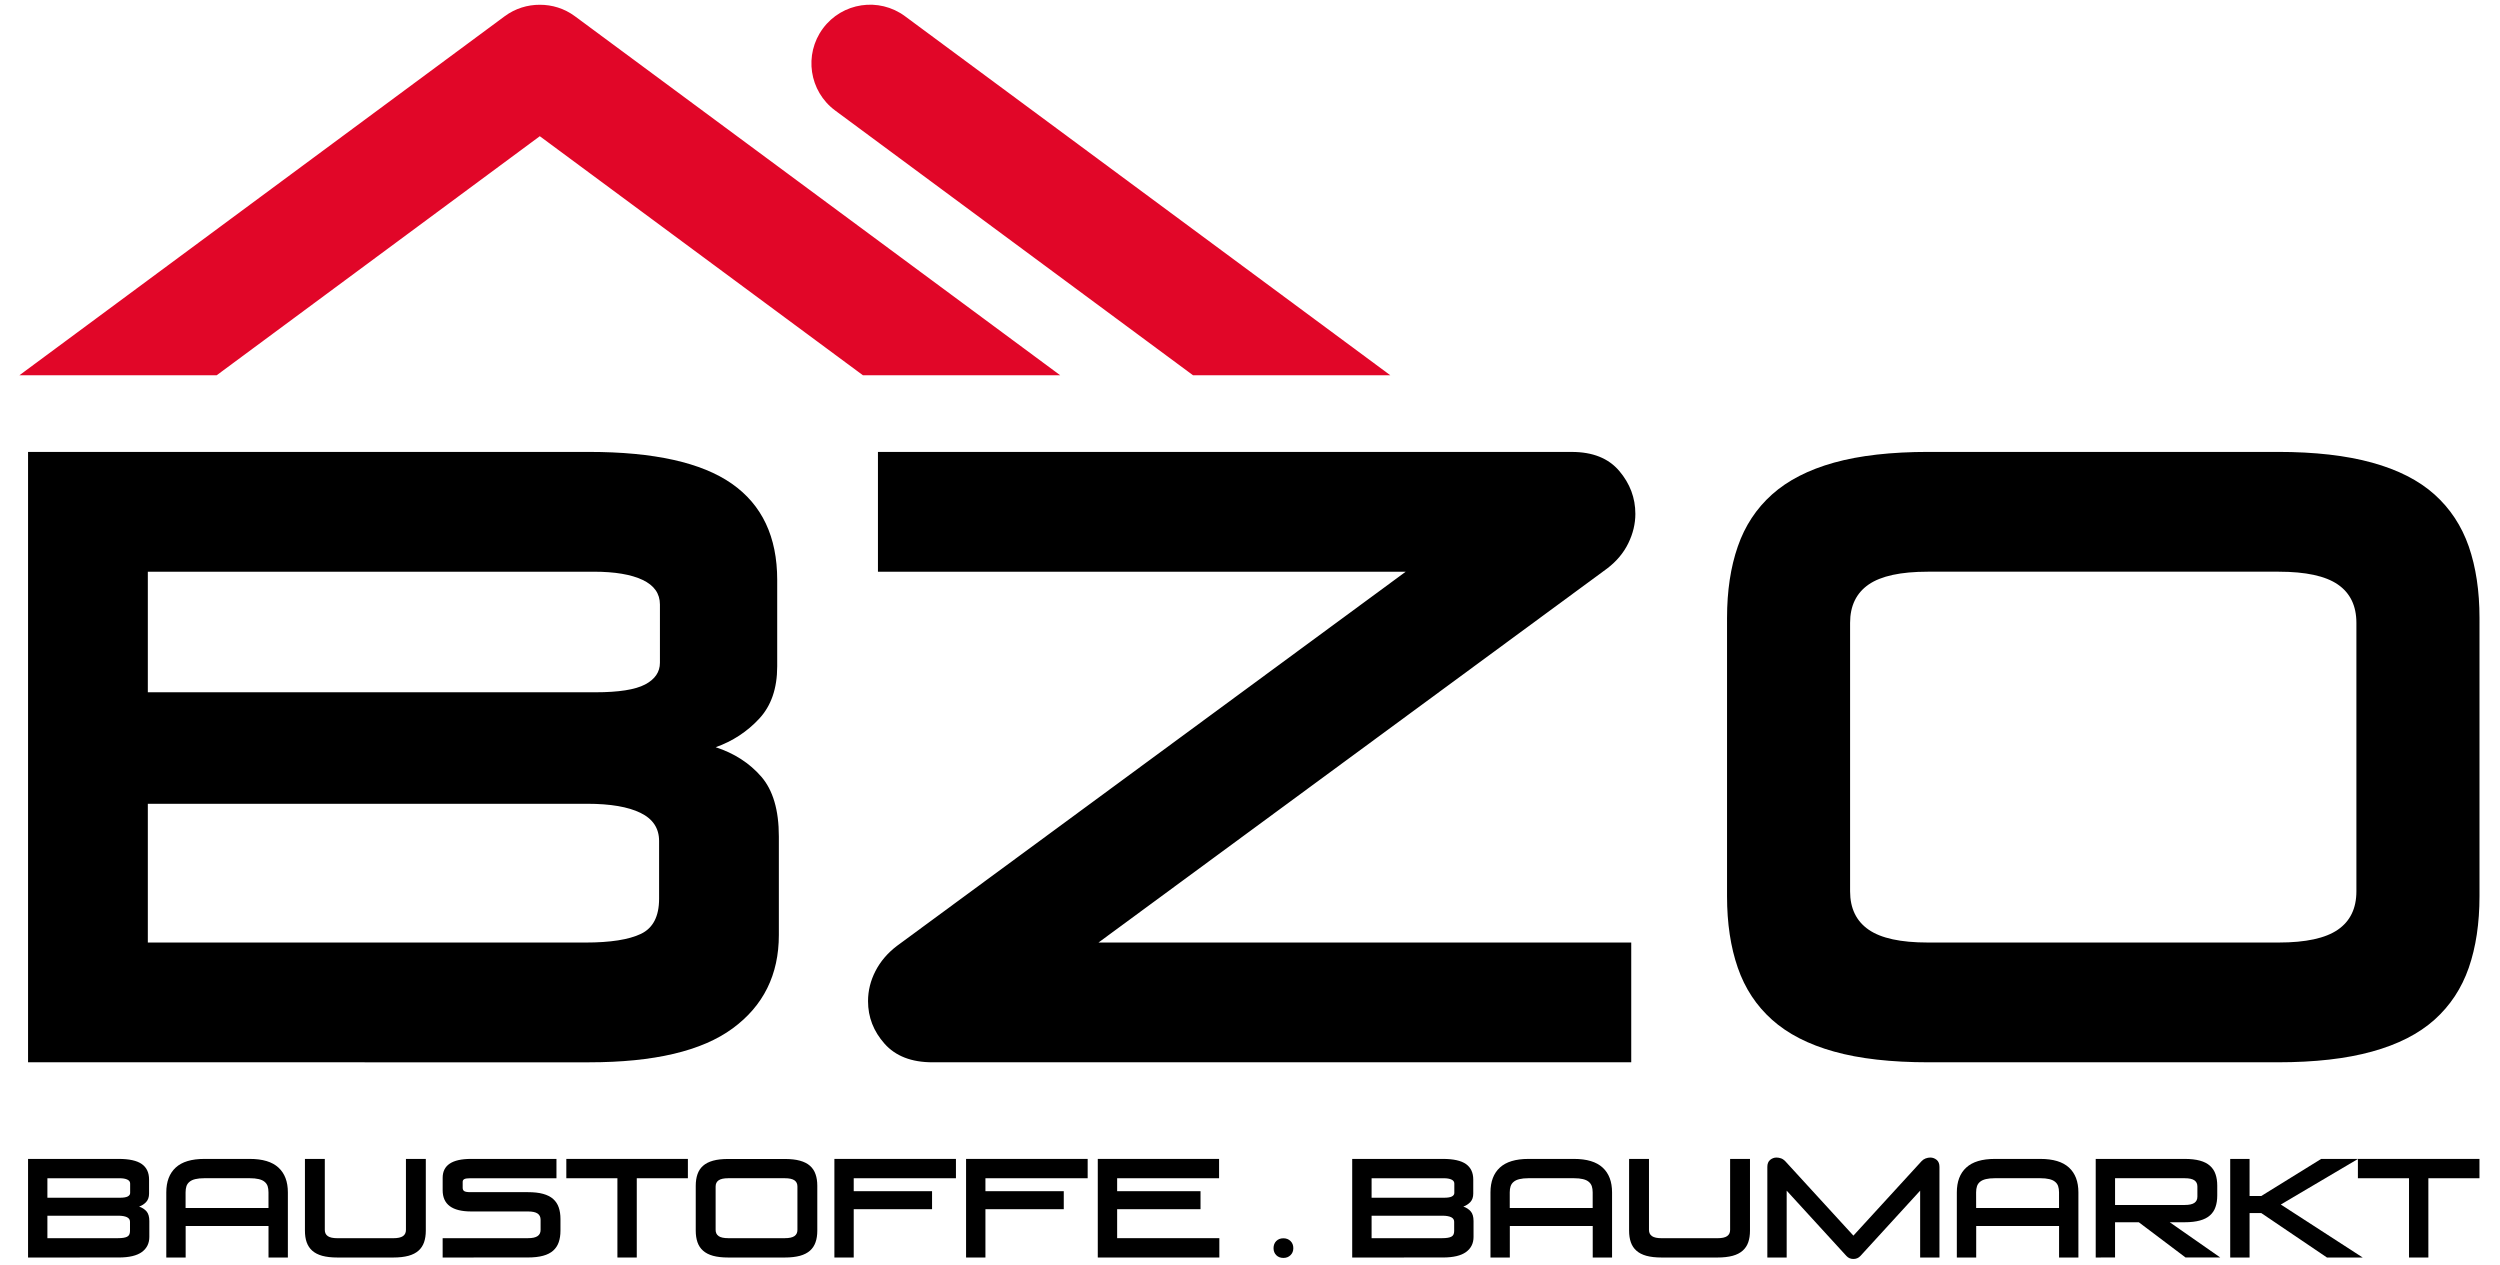 <?xml version="1.0" encoding="utf-8"?>
<svg xmlns="http://www.w3.org/2000/svg" enable-background="new 0 0 168 85" height="85px" id="Ebene_1" version="1.1" viewBox="0 0 168 85" width="168px" x="0px" y="0px">
<path d="M56.124,7.427l24.046,17.79h13.258L60.815,1.089c-1.75-1.294-4.22-0.926-5.515,0.824&#xD;&#xA;	C54.006,3.664,54.375,6.133,56.124,7.427" fill="#E10628"/>
<path d="M14.562,25.217L36.275,9.153l21.713,16.064h13.257L38.632,1.09c-0.709-0.525-1.537-0.772-2.357-0.769&#xD;&#xA;	c-0.82-0.003-1.647,0.244-2.358,0.769L1.305,25.217H14.562z" fill="#E10628"/>
<path d="M90.868,84.505v-6.626h6.093c0.704,0,1.222,0.113,1.548,0.343c0.329,0.231,0.494,0.576,0.494,1.045v0.939&#xD;&#xA;	c0,0.24-0.063,0.428-0.194,0.569c-0.133,0.141-0.291,0.242-0.473,0.308c0.202,0.067,0.366,0.174,0.494,0.319&#xD;&#xA;	s0.192,0.363,0.192,0.651v1.067c0,0.43-0.168,0.771-0.504,1.014c-0.332,0.246-0.853,0.369-1.557,0.369L90.868,84.505L90.868,84.505z&#xD;&#xA;	 M92.171,80.488h4.858c0.252,0,0.432-0.029,0.538-0.085c0.107-0.058,0.163-0.136,0.163-0.235v-0.633&#xD;&#xA;	c0-0.118-0.062-0.208-0.189-0.267c-0.126-0.061-0.301-0.09-0.53-0.09h-4.84V80.488z M92.171,83.205h4.751&#xD;&#xA;	c0.269,0,0.47-0.031,0.6-0.095c0.132-0.063,0.198-0.19,0.198-0.382v-0.626c0-0.137-0.068-0.239-0.202-0.306&#xD;&#xA;	c-0.135-0.063-0.327-0.1-0.577-0.1h-4.77V83.205z"/>
<path d="M100.16,84.505v-4.377c0-0.723,0.21-1.279,0.631-1.667c0.422-0.389,1.062-0.582,1.924-0.582h3.058&#xD;&#xA;	c0.86,0,1.501,0.193,1.924,0.582c0.422,0.388,0.633,0.944,0.633,1.667v4.377h-1.299v-2.117h-5.571v2.117H100.16z M101.458,81.178&#xD;&#xA;	h5.57v-1.05c0-0.16-0.021-0.301-0.059-0.417c-0.041-0.115-0.109-0.215-0.207-0.295c-0.1-0.084-0.229-0.141-0.392-0.18&#xD;&#xA;	c-0.161-0.039-0.364-0.06-0.609-0.06h-3.039c-0.246,0-0.449,0.021-0.61,0.06c-0.162,0.039-0.292,0.097-0.39,0.18&#xD;&#xA;	c-0.1,0.08-0.167,0.178-0.208,0.295c-0.039,0.116-0.059,0.257-0.059,0.417v1.05H101.458z"/>
<path d="M111.663,84.505c-0.407,0-0.749-0.04-1.025-0.115c-0.278-0.077-0.504-0.194-0.673-0.347&#xD;&#xA;	c-0.172-0.152-0.295-0.341-0.373-0.564c-0.078-0.225-0.117-0.483-0.117-0.775v-4.824h1.337v4.771c0,0.184,0.066,0.323,0.202,0.417&#xD;&#xA;	c0.134,0.092,0.348,0.139,0.641,0.139h3.767c0.291,0,0.505-0.047,0.64-0.139c0.135-0.094,0.202-0.232,0.202-0.417v-4.771h1.335&#xD;&#xA;	v4.824c0,0.294-0.038,0.551-0.116,0.775c-0.077,0.223-0.202,0.412-0.373,0.564c-0.17,0.152-0.395,0.27-0.677,0.347&#xD;&#xA;	c-0.281,0.075-0.62,0.115-1.021,0.115H111.663z"/>
<path d="M118.765,84.505v-6.089c0-0.21,0.062-0.366,0.188-0.472c0.127-0.103,0.269-0.157,0.43-0.157&#xD;&#xA;	c0.102,0,0.205,0.021,0.306,0.055c0.101,0.037,0.192,0.099,0.278,0.188l4.582,5.004l4.581-5.004&#xD;&#xA;	c0.078-0.084,0.169-0.144,0.273-0.184c0.105-0.038,0.209-0.059,0.31-0.059c0.163,0,0.305,0.054,0.432,0.157&#xD;&#xA;	c0.124,0.104,0.187,0.261,0.187,0.472v6.09h-1.298v-4.494l-4.018,4.393c-0.126,0.133-0.282,0.198-0.467,0.198&#xD;&#xA;	c-0.186,0-0.341-0.065-0.466-0.198l-4.018-4.393v4.494h-1.301V84.505z"/>
<path d="M131.499,84.505v-4.377c0-0.723,0.209-1.279,0.632-1.667c0.42-0.389,1.061-0.582,1.923-0.582h3.058&#xD;&#xA;	c0.861,0,1.502,0.193,1.925,0.582c0.42,0.388,0.631,0.944,0.631,1.667v4.377h-1.299v-2.117h-5.569v2.117H131.499z M132.797,81.178&#xD;&#xA;	h5.57v-1.05c0-0.16-0.021-0.301-0.06-0.417c-0.039-0.117-0.106-0.215-0.206-0.295c-0.099-0.084-0.229-0.141-0.39-0.18&#xD;&#xA;	c-0.163-0.039-0.366-0.06-0.611-0.06h-3.038c-0.247,0-0.449,0.021-0.61,0.06s-0.292,0.097-0.392,0.18&#xD;&#xA;	c-0.097,0.08-0.166,0.178-0.205,0.295c-0.039,0.116-0.06,0.257-0.06,0.417L132.797,81.178L132.797,81.178z"/>
<path d="M140.832,84.505v-6.626h5.98c0.399,0,0.74,0.039,1.021,0.115c0.282,0.078,0.507,0.193,0.677,0.346&#xD;&#xA;	c0.171,0.152,0.296,0.34,0.372,0.564c0.079,0.224,0.117,0.484,0.117,0.774v0.656c0,0.292-0.038,0.551-0.117,0.774&#xD;&#xA;	c-0.076,0.225-0.201,0.414-0.372,0.565c-0.17,0.152-0.395,0.269-0.677,0.345c-0.281,0.078-0.622,0.117-1.021,0.117h-1.006&#xD;&#xA;	l3.392,2.366h-2.332l-3.138-2.366h-1.597v2.366L140.832,84.505L140.832,84.505z M142.132,80.974h4.689&#xD;&#xA;	c0.294,0,0.506-0.048,0.641-0.14c0.135-0.094,0.203-0.232,0.203-0.418v-0.682c0-0.186-0.068-0.323-0.203-0.418&#xD;&#xA;	c-0.135-0.091-0.347-0.139-0.641-0.139h-4.689V80.974z"/>
<polygon points="149.87,84.505 149.87,77.879 151.171,77.879 151.171,80.37 151.96,80.37 155.983,77.879 158.46,77.879 &#xD;&#xA;	153.27,80.944 158.773,84.505 156.372,84.505 151.96,81.52 151.171,81.52 151.171,84.505"/>
<polygon points="161.886,84.505 161.886,79.178 158.451,79.178 158.451,77.879 166.62,77.879 166.62,79.178 163.186,79.178 &#xD;&#xA;	163.186,84.505"/>
<path d="M86.245,84.533c-0.197,0-0.357-0.062-0.48-0.185c-0.122-0.123-0.183-0.279-0.183-0.471c0-0.195,0.061-0.356,0.183-0.479&#xD;&#xA;	c0.123-0.123,0.283-0.185,0.48-0.185c0.192,0,0.35,0.062,0.477,0.185c0.127,0.122,0.189,0.283,0.189,0.479&#xD;&#xA;	c0,0.191-0.062,0.348-0.189,0.471S86.438,84.533,86.245,84.533"/>
<path d="M1.885,84.505v-6.626h6.092c0.704,0,1.22,0.113,1.549,0.343c0.328,0.231,0.491,0.576,0.491,1.045v0.939&#xD;&#xA;	c0,0.24-0.065,0.428-0.195,0.569c-0.131,0.141-0.288,0.242-0.473,0.308c0.203,0.067,0.366,0.174,0.496,0.319&#xD;&#xA;	c0.126,0.146,0.19,0.363,0.19,0.651v1.067c0,0.43-0.167,0.771-0.501,1.014c-0.334,0.246-0.854,0.369-1.558,0.369L1.885,84.505&#xD;&#xA;	L1.885,84.505z M3.185,80.488h4.86c0.253,0,0.43-0.029,0.538-0.085c0.108-0.058,0.163-0.136,0.163-0.235v-0.633&#xD;&#xA;	c0-0.118-0.063-0.208-0.19-0.267c-0.125-0.061-0.301-0.09-0.527-0.09H3.185V80.488L3.185,80.488z M3.185,83.205h4.754&#xD;&#xA;	c0.268,0,0.469-0.031,0.599-0.095c0.132-0.063,0.198-0.19,0.198-0.382v-0.626c0-0.137-0.068-0.239-0.203-0.306&#xD;&#xA;	c-0.134-0.063-0.327-0.1-0.577-0.1H3.185V83.205L3.185,83.205z"/>
<path d="M11.175,84.505v-4.377c0-0.723,0.211-1.279,0.632-1.667c0.421-0.389,1.062-0.582,1.925-0.582h3.056&#xD;&#xA;	c0.861,0,1.502,0.193,1.924,0.582c0.422,0.388,0.633,0.944,0.633,1.667v4.377h-1.301v-2.117h-5.568v2.117H11.175z M12.475,81.178&#xD;&#xA;	h5.567v-1.05c0-0.16-0.02-0.301-0.057-0.417c-0.04-0.115-0.107-0.215-0.206-0.295c-0.099-0.084-0.229-0.141-0.391-0.18&#xD;&#xA;	c-0.162-0.039-0.365-0.06-0.612-0.06h-3.039c-0.246,0-0.45,0.021-0.611,0.06c-0.16,0.039-0.29,0.097-0.389,0.18&#xD;&#xA;	c-0.099,0.08-0.168,0.178-0.208,0.295c-0.038,0.116-0.058,0.257-0.058,0.417v1.05H12.475z"/>
<path d="M22.679,84.505c-0.406,0-0.748-0.04-1.026-0.115c-0.277-0.077-0.501-0.194-0.673-0.347&#xD;&#xA;	c-0.169-0.152-0.293-0.341-0.372-0.564c-0.079-0.225-0.116-0.483-0.116-0.775v-4.824h1.335v4.771c0,0.184,0.066,0.323,0.202,0.417&#xD;&#xA;	c0.135,0.092,0.348,0.139,0.64,0.139h3.766c0.295,0,0.507-0.047,0.643-0.139c0.134-0.094,0.201-0.232,0.201-0.417v-4.771h1.335&#xD;&#xA;	v4.824c0,0.294-0.041,0.551-0.117,0.775c-0.078,0.223-0.201,0.412-0.372,0.564c-0.169,0.152-0.396,0.27-0.677,0.347&#xD;&#xA;	c-0.281,0.075-0.622,0.115-1.021,0.115H22.679z"/>
<path d="M29.746,84.505v-1.3h5.737c0.295,0,0.508-0.047,0.643-0.14c0.136-0.093,0.202-0.232,0.202-0.416v-0.682&#xD;&#xA;	c0-0.185-0.067-0.325-0.202-0.418c-0.134-0.092-0.347-0.139-0.643-0.139h-3.818c-1.28,0-1.918-0.475-1.918-1.425V79.15&#xD;&#xA;	c0-0.849,0.634-1.271,1.901-1.271h5.746v1.299h-5.791c-0.198,0-0.333,0.02-0.404,0.059c-0.073,0.039-0.107,0.1-0.107,0.183v0.396&#xD;&#xA;	c0,0.107,0.034,0.184,0.107,0.229c0.071,0.045,0.209,0.068,0.412,0.068h3.865c0.399,0,0.741,0.037,1.021,0.115&#xD;&#xA;	s0.508,0.193,0.676,0.345c0.171,0.152,0.295,0.34,0.373,0.565c0.077,0.223,0.117,0.482,0.117,0.774v0.79&#xD;&#xA;	c0,0.293-0.04,0.551-0.117,0.774c-0.078,0.223-0.201,0.413-0.373,0.566c-0.169,0.151-0.396,0.269-0.676,0.344&#xD;&#xA;	c-0.279,0.077-0.621,0.116-1.021,0.116L29.746,84.505L29.746,84.505z"/>
<polygon points="41.49,84.505 41.49,79.178 38.057,79.178 38.057,77.879 46.226,77.879 46.226,79.178 42.791,79.178 42.791,84.505"/>
<path d="M48.942,84.505c-0.408,0-0.75-0.04-1.026-0.115c-0.279-0.077-0.502-0.194-0.673-0.347c-0.171-0.152-0.295-0.341-0.372-0.564&#xD;&#xA;	c-0.077-0.225-0.117-0.483-0.117-0.775v-3.021c0-0.293,0.04-0.553,0.117-0.775c0.077-0.225,0.201-0.413,0.372-0.565&#xD;&#xA;	c0.17-0.152,0.394-0.267,0.673-0.345c0.278-0.078,0.619-0.115,1.026-0.115h3.793c0.4,0,0.739,0.037,1.021,0.115&#xD;&#xA;	c0.279,0.078,0.506,0.192,0.677,0.345c0.17,0.152,0.295,0.341,0.371,0.565c0.08,0.223,0.118,0.482,0.118,0.775v3.021&#xD;&#xA;	c0,0.294-0.038,0.551-0.118,0.775c-0.077,0.223-0.201,0.412-0.371,0.564c-0.171,0.152-0.398,0.27-0.677,0.347&#xD;&#xA;	c-0.282,0.075-0.622,0.115-1.021,0.115H48.942z M48.09,82.649c0,0.184,0.067,0.323,0.203,0.417c0.133,0.092,0.348,0.139,0.641,0.139&#xD;&#xA;	h3.811c0.292,0,0.505-0.047,0.641-0.139c0.135-0.094,0.201-0.232,0.201-0.417v-2.915c0-0.186-0.066-0.323-0.201-0.418&#xD;&#xA;	c-0.135-0.091-0.349-0.139-0.641-0.139h-3.811c-0.294,0-0.508,0.048-0.641,0.139c-0.136,0.095-0.203,0.232-0.203,0.418V82.649z"/>
<polygon points="56.071,84.505 56.071,77.879 64.239,77.879 64.239,79.178 57.37,79.178 57.37,80.048 62.634,80.048 62.634,81.258 &#xD;&#xA;	57.37,81.258 57.37,84.505"/>
<polygon points="64.92,84.505 64.92,77.879 73.091,77.879 73.091,79.178 66.221,79.178 66.221,80.048 71.485,80.048 71.485,81.258 &#xD;&#xA;	66.221,81.258 66.221,84.505"/>
<polygon points="73.771,84.505 73.771,77.879 81.922,77.879 81.922,79.178 75.072,79.178 75.072,80.048 80.675,80.048 &#xD;&#xA;	80.675,81.258 75.072,81.258 75.072,83.205 81.94,83.205 81.94,84.505"/>
<path d="M1.885,71.386V30.369h37.702c4.36,0,7.558,0.713,9.591,2.135c2.033,1.422,3.05,3.575,3.05,6.458v5.819&#xD;&#xA;	c0,1.479-0.404,2.651-1.213,3.519c-0.808,0.87-1.783,1.507-2.92,1.913c1.248,0.407,2.268,1.066,3.058,1.972&#xD;&#xA;	c0.79,0.908,1.186,2.252,1.186,4.03v6.614c0,2.668-1.036,4.762-3.106,6.28c-2.069,1.52-5.285,2.278-9.646,2.278L1.885,71.386&#xD;&#xA;	L1.885,71.386z M9.934,46.521h30.083c1.554,0,2.665-0.174,3.331-0.523c0.666-0.349,0.999-0.837,0.999-1.462v-3.913&#xD;&#xA;	c0-0.734-0.388-1.286-1.165-1.654c-0.776-0.367-1.869-0.55-3.274-0.55H9.934V46.521z M9.934,63.339h29.417&#xD;&#xA;	c1.665,0,2.905-0.195,3.718-0.582c0.814-0.39,1.222-1.175,1.222-2.36v-3.885c0-0.852-0.416-1.481-1.249-1.887&#xD;&#xA;	c-0.832-0.407-2.025-0.611-3.581-0.611H9.934V63.339z"/>
<path d="M62.662,71.386c-1.406,0-2.48-0.415-3.219-1.248c-0.741-0.833-1.111-1.783-1.111-2.857c0-0.704,0.167-1.38,0.5-2.028&#xD;&#xA;	c0.334-0.647,0.814-1.21,1.444-1.69l34.188-25.144H58.998v-8.049h46.622c1.409,0,2.472,0.426,3.194,1.278&#xD;&#xA;	c0.722,0.851,1.082,1.812,1.082,2.885c0,0.666-0.158,1.324-0.473,1.971c-0.315,0.647-0.784,1.211-1.414,1.692L73.817,63.339h35.802&#xD;&#xA;	v8.046L62.662,71.386L62.662,71.386z"/>
<path d="M129.599,71.386c-2.516,0-4.635-0.238-6.355-0.722c-1.719-0.479-3.107-1.192-4.162-2.137&#xD;&#xA;	c-1.054-0.942-1.822-2.107-2.302-3.495c-0.482-1.388-0.723-2.989-0.723-4.802V41.525c0-1.812,0.24-3.413,0.723-4.801&#xD;&#xA;	c0.479-1.387,1.248-2.553,2.302-3.497c1.054-0.943,2.443-1.656,4.162-2.137c1.721-0.48,3.84-0.722,6.355-0.722h23.478&#xD;&#xA;	c2.48,0,4.589,0.241,6.329,0.722c1.739,0.48,3.135,1.192,4.191,2.137c1.052,0.944,1.821,2.11,2.305,3.497&#xD;&#xA;	c0.479,1.388,0.72,2.989,0.72,4.801V60.23c0,1.812-0.24,3.414-0.72,4.802c-0.483,1.388-1.253,2.553-2.305,3.495&#xD;&#xA;	c-1.056,0.944-2.451,1.657-4.191,2.137c-1.739,0.483-3.849,0.722-6.329,0.722H129.599L129.599,71.386z M124.326,59.896&#xD;&#xA;	c0,1.148,0.419,2.007,1.25,2.581c0.832,0.575,2.154,0.861,3.968,0.861h23.588c1.814,0,3.137-0.287,3.97-0.861&#xD;&#xA;	c0.834-0.574,1.248-1.433,1.248-2.581V41.858c0-1.146-0.414-2.006-1.248-2.581c-0.833-0.573-2.155-0.859-3.97-0.859h-23.588&#xD;&#xA;	c-1.813,0-3.136,0.287-3.968,0.859c-0.831,0.574-1.25,1.434-1.25,2.581V59.896L124.326,59.896z"/>
</svg>